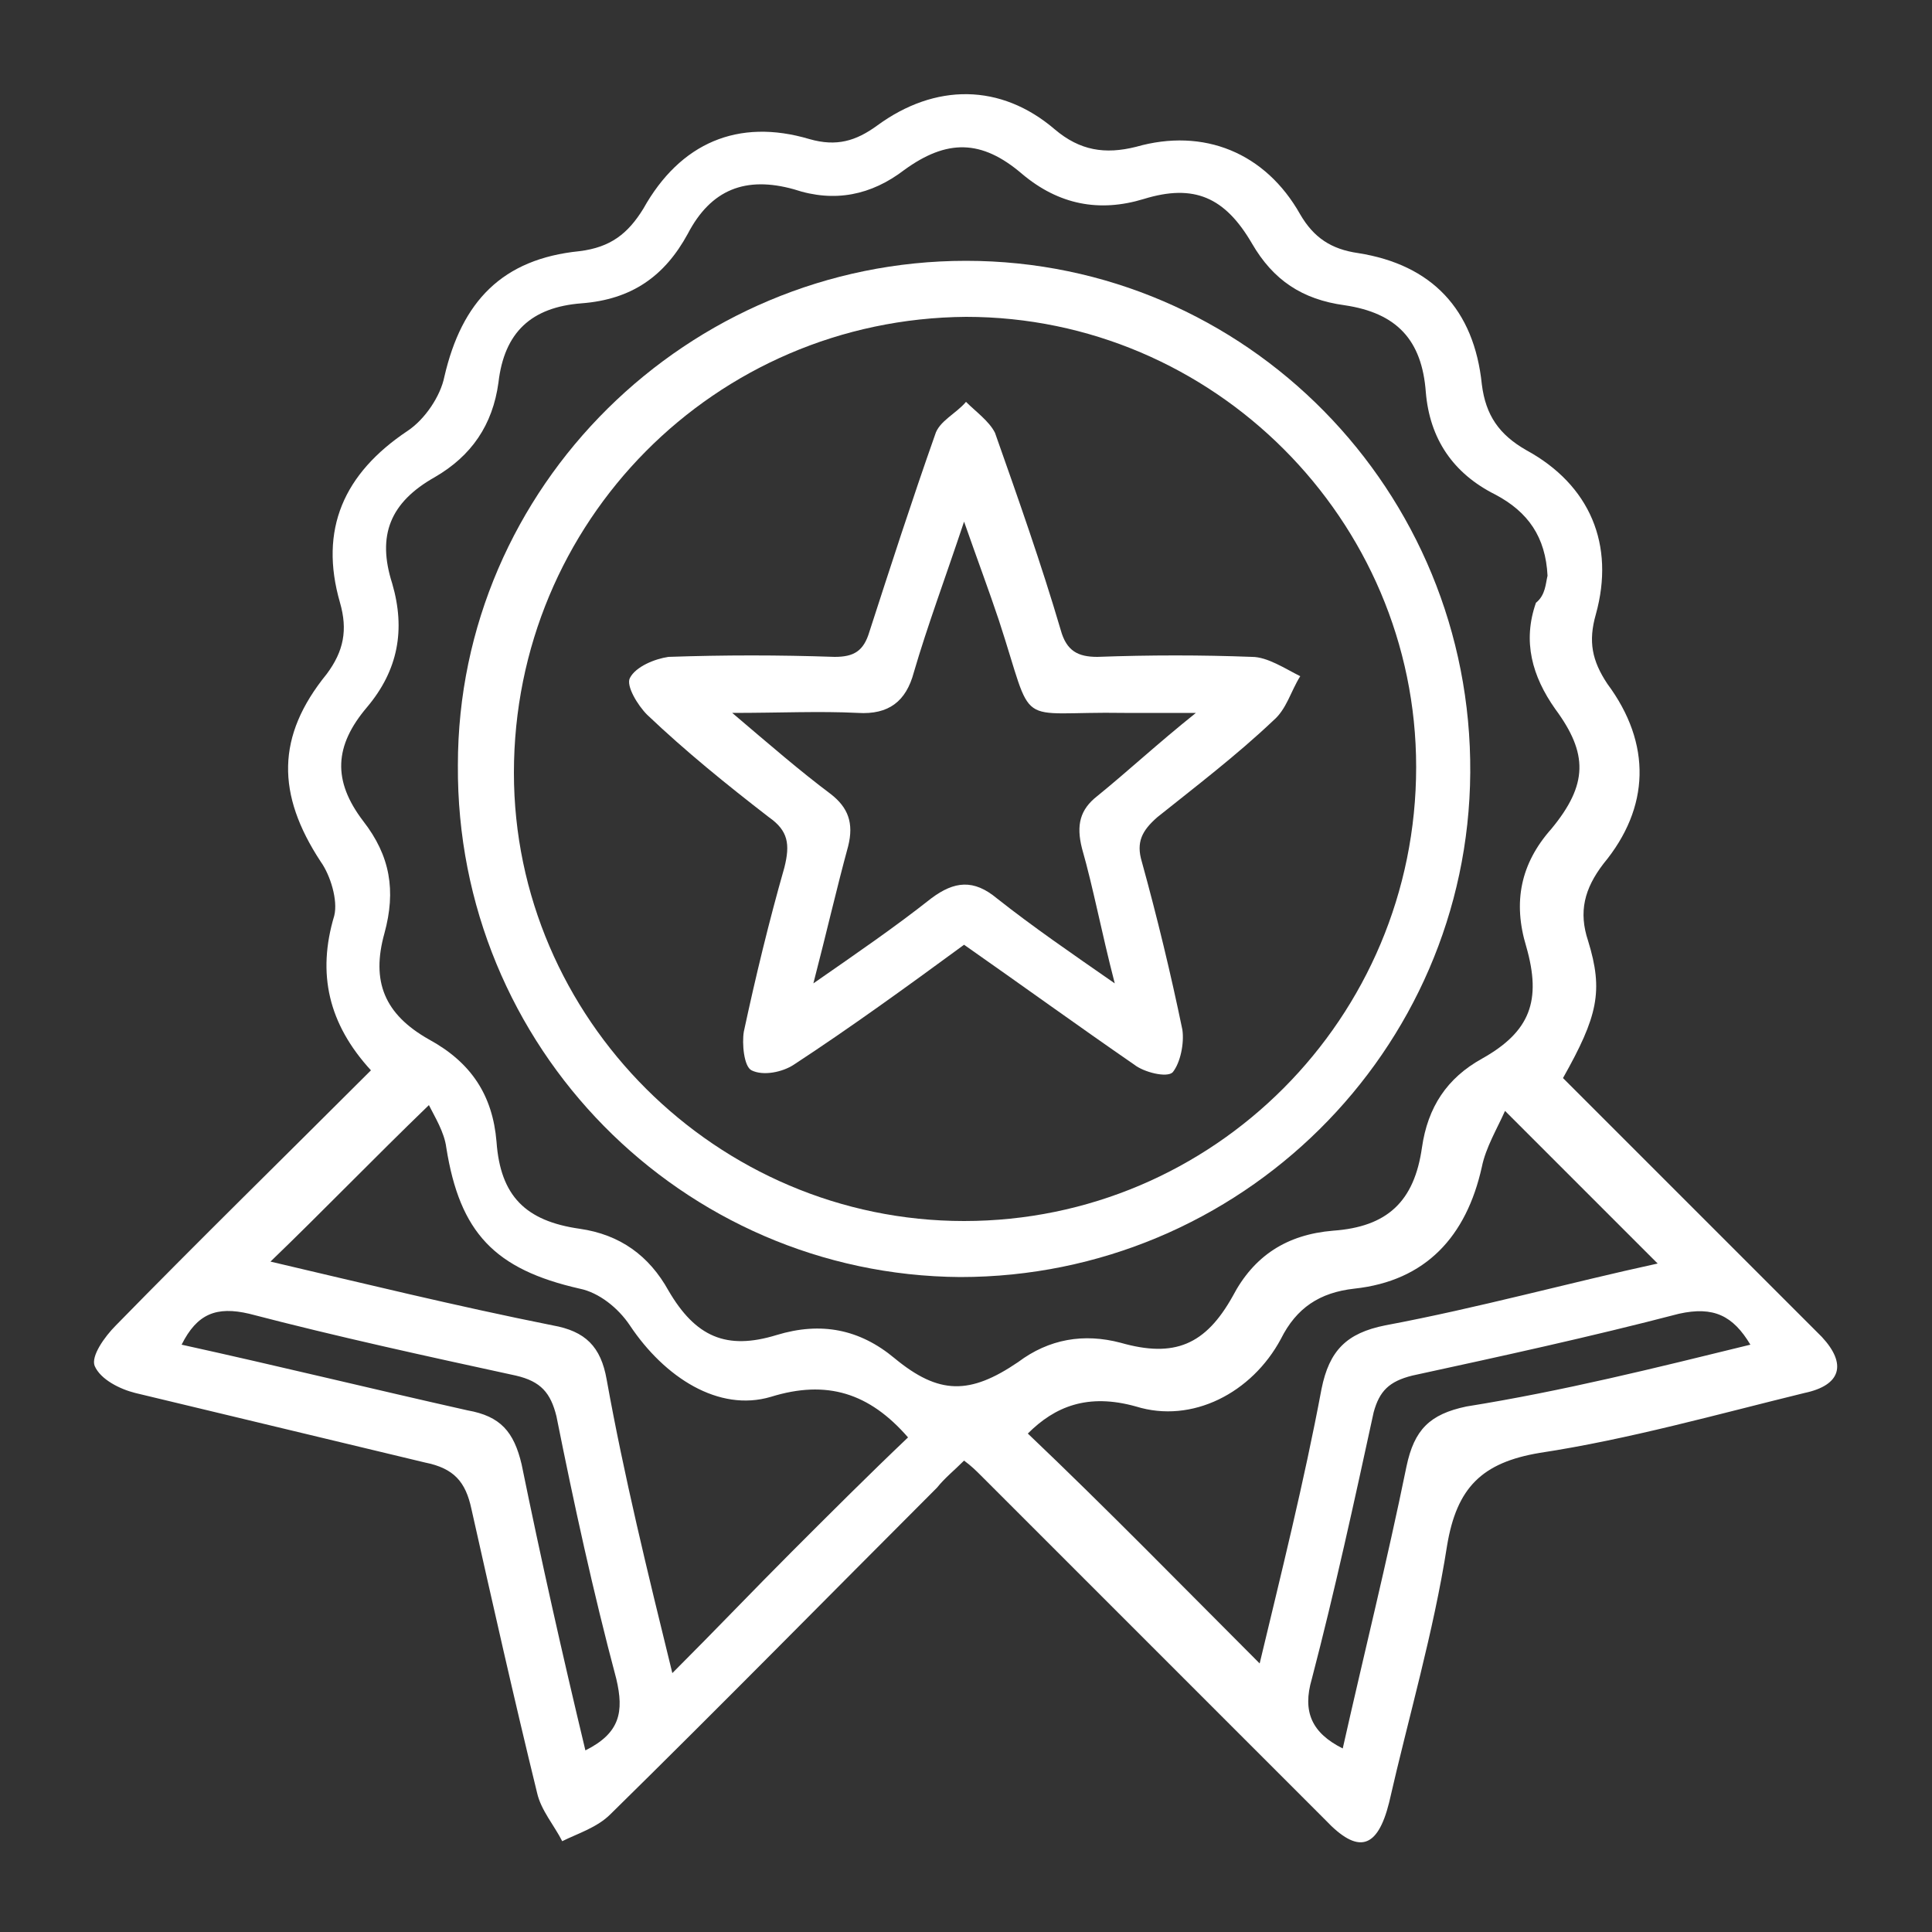<?xml version="1.0" encoding="utf-8"?>
<!-- Generator: Adobe Illustrator 24.3.0, SVG Export Plug-In . SVG Version: 6.00 Build 0)  -->
<svg version="1.1" id="Capa_1" xmlns="http://www.w3.org/2000/svg" xmlns:xlink="http://www.w3.org/1999/xlink" x="0px" y="0px"
	 viewBox="0 0 100 100" style="enable-background:new 0 0 100 100;" xml:space="preserve">
<rect x="0" y="0" width="100" height="100" fill="#333333" stroke="none"/>
<style type="text/css">
	.st0{fill:#FFFFFF;}
</style>
<g>
	<path class="st0" d="M19.2,55.4c-2.2-2.4-2.8-5-1.9-8c0.2-0.8-0.2-2.1-0.7-2.8c-2.3-3.5-2.3-6.5,0.3-9.7c0.9-1.2,1.1-2.3,0.7-3.7
		c-1.1-3.8,0.2-6.7,3.5-8.9c0.9-0.6,1.7-1.8,1.9-2.8c0.9-3.9,3-6.1,7-6.5c1.6-0.2,2.5-0.9,3.3-2.2c1.9-3.4,4.9-4.7,8.6-3.6
		c1.4,0.4,2.4,0.1,3.5-0.7c3-2.2,6.4-2.2,9.2,0.2c1.3,1.1,2.6,1.3,4.2,0.9c3.5-1,6.7,0.3,8.5,3.5c0.7,1.2,1.6,1.8,3,2
		c3.8,0.6,6,2.9,6.4,6.8c0.2,1.6,0.9,2.6,2.3,3.4c3.3,1.8,4.6,4.9,3.6,8.5c-0.4,1.4-0.2,2.4,0.6,3.6c2.3,3.1,2.2,6.4-0.2,9.3
		c-1,1.3-1.3,2.5-0.8,4c0.8,2.6,0.5,3.9-1.3,7.1c3.7,3.7,7.5,7.5,11.3,11.3c0.7,0.7,1.4,1.4,2.1,2.1c1.3,1.4,1,2.5-0.9,2.9
		c-4.5,1.1-9.1,2.4-13.7,3.1c-3,0.5-4.3,1.8-4.8,4.8c-0.7,4.5-2,8.9-3,13.3c-0.6,2.4-1.6,2.7-3.3,0.9c-5.9-5.9-11.9-11.9-17.8-17.8
		c-0.3-0.3-0.5-0.5-0.9-0.8c-0.5,0.5-1,0.9-1.4,1.4c-5.6,5.6-11.2,11.3-16.9,16.9c-0.7,0.7-1.7,1-2.5,1.4c-0.4-0.8-1.1-1.6-1.3-2.5
		c-1.2-4.9-2.3-9.8-3.4-14.7c-0.3-1.4-0.9-2.1-2.4-2.4C17,74.5,12,73.3,7,72.1c-0.8-0.2-1.8-0.7-2.1-1.4c-0.2-0.5,0.5-1.5,1.1-2.1
		C10.3,64.2,14.7,59.9,19.2,55.4z M80.1,29.8c-0.1-2-1-3.3-2.7-4.2c-2.2-1.1-3.4-2.9-3.6-5.3c-0.2-2.7-1.5-4.1-4.2-4.5
		c-2.2-0.3-3.7-1.3-4.8-3.2c-1.4-2.4-3-3.1-5.6-2.3c-2.3,0.7-4.4,0.3-6.3-1.3c-2.1-1.8-3.9-1.8-6.1-0.2c-1.7,1.3-3.6,1.7-5.7,1
		c-2.5-0.7-4.3,0-5.5,2.3c-1.2,2.2-2.9,3.4-5.5,3.6c-2.6,0.2-4,1.5-4.3,4.1c-0.3,2.2-1.4,3.8-3.3,4.9c-2.3,1.3-3,3-2.2,5.5
		c0.7,2.4,0.3,4.5-1.3,6.4c-1.7,2-1.8,3.8-0.2,5.9c1.4,1.8,1.7,3.6,1.1,5.8c-0.7,2.5,0,4.2,2.3,5.5c2.2,1.2,3.3,2.9,3.5,5.3
		c0.2,2.8,1.5,4.1,4.3,4.5c2.1,0.3,3.6,1.4,4.6,3.2c1.4,2.4,3,3.1,5.6,2.3c2.3-0.7,4.3-0.3,6.1,1.2c2.3,1.9,3.9,1.9,6.4,0.2
		c1.6-1.2,3.4-1.5,5.3-1c2.8,0.8,4.4,0.1,5.8-2.4c1.1-2.1,2.8-3.2,5.2-3.4c2.8-0.2,4.2-1.5,4.6-4.3c0.3-2.1,1.3-3.6,3.1-4.6
		c2.5-1.4,3.1-3,2.3-5.8c-0.7-2.3-0.3-4.3,1.3-6.1c1.9-2.3,1.9-3.9,0.2-6.2c-1.2-1.7-1.7-3.5-1-5.5C80,30.8,80,30.2,80.1,29.8z
		 M34.8,86.6c2.3-2.3,4.2-4.3,6.2-6.3c2-2,4-4,6-5.9c-2-2.3-4.2-3-7.1-2.1c-2.7,0.8-5.5-1-7.3-3.7c-0.6-0.9-1.6-1.7-2.6-1.9
		c-4.4-1-6.2-2.9-6.9-7.3c-0.1-0.8-0.6-1.6-0.9-2.2c-2.9,2.8-5.5,5.5-8.2,8.1c4.7,1.1,9.6,2.3,14.6,3.3c1.7,0.3,2.5,1.1,2.8,2.8
		C32.3,76.4,33.5,81.3,34.8,86.6z M65.2,86.1c1.1-4.6,2.3-9.4,3.2-14.2c0.4-2,1.3-2.9,3.3-3.3c4.8-0.9,9.5-2.2,14.1-3.2
		c-2.5-2.5-5.1-5.1-7.9-7.9c-0.4,0.9-1,1.9-1.2,2.9c-0.8,3.6-2.9,5.9-6.6,6.3c-1.8,0.2-3,1-3.8,2.6c-1.5,2.8-4.6,4.4-7.5,3.5
		c-2.5-0.7-4.2,0-5.6,1.4C57.3,78.1,61.2,82.1,65.2,86.1z M30.3,90.6c1.8-0.9,2-2,1.6-3.7c-1.2-4.5-2.2-9.1-3.1-13.6
		c-0.3-1.2-0.8-1.8-2.1-2.1c-4.6-1-9.2-2-13.8-3.2c-1.7-0.4-2.7,0-3.5,1.6c5,1.1,9.9,2.3,14.8,3.4c1.7,0.3,2.4,1.1,2.8,2.8
		C28,80.7,29.1,85.6,30.3,90.6z M90.6,69.6c-0.9-1.5-1.9-2-3.7-1.6c-4.6,1.2-9.2,2.2-13.8,3.2c-1.2,0.3-1.7,0.8-2,1.9
		c-1,4.6-2,9.2-3.2,13.8c-0.5,1.7,0,2.8,1.6,3.6c1.1-4.9,2.3-9.7,3.3-14.6c0.4-1.9,1.2-2.7,3.1-3.1C80.9,72,85.7,70.8,90.6,69.6z"/>
	<path class="st0" d="M50,13.5c14.5,0,26.2,11.9,26.1,26.5c-0.1,14.4-11.9,26.1-26.4,26.1C35.3,66,23.6,54.2,23.7,39.6
		C23.7,25.2,35.6,13.5,50,13.5z M73.3,39.7c0-12.8-10.5-23.3-23.3-23.3C37,16.5,26.6,27,26.6,40c0,12.7,10.5,23.2,23.3,23.2
		C62.8,63.2,73.3,52.7,73.3,39.7z"/>
	<path class="st0" d="M49.9,48.9c-3,2.2-5.9,4.3-8.8,6.2c-0.6,0.4-1.6,0.6-2.2,0.3c-0.4-0.2-0.5-1.4-0.4-2c0.6-2.8,1.3-5.7,2.1-8.5
		c0.3-1.2,0.2-1.9-0.8-2.6c-2.2-1.7-4.3-3.4-6.3-5.3c-0.5-0.5-1.1-1.5-0.9-1.9c0.3-0.6,1.3-1,2-1.1c2.9-0.1,5.7-0.1,8.6,0
		c1,0,1.5-0.3,1.8-1.3c1.1-3.4,2.2-6.8,3.4-10.2c0.2-0.7,1.1-1.1,1.6-1.7c0.5,0.5,1.2,1,1.5,1.6c1.2,3.4,2.4,6.8,3.4,10.2
		c0.3,1.1,0.9,1.4,1.9,1.4c2.7-0.1,5.4-0.1,8,0c0.8,0,1.7,0.6,2.5,1c-0.5,0.8-0.7,1.7-1.4,2.3c-1.9,1.8-4,3.4-6,5
		c-0.8,0.7-1.1,1.3-0.8,2.3c0.8,2.9,1.5,5.8,2.1,8.7c0.1,0.7-0.1,1.7-0.5,2.2c-0.3,0.3-1.5,0-2-0.4C55.8,53.1,52.9,51,49.9,48.9z
		 M61.9,36.9c-1.6,0-2.6,0-3.7,0c-5.8-0.1-4.6,1-6.5-4.8c-0.5-1.5-1.1-3.1-1.8-5.1c-1,3-1.9,5.4-2.6,7.8c-0.4,1.5-1.3,2.2-2.9,2.1
		c-2-0.1-4,0-6.5,0c2,1.7,3.5,3,5.1,4.2c0.9,0.7,1.2,1.5,0.9,2.7c-0.6,2.2-1.1,4.4-1.8,7.1c2.3-1.6,4.2-2.9,6.1-4.4
		c1.2-0.9,2.2-1,3.4,0c1.9,1.5,3.8,2.8,6.1,4.4c-0.7-2.7-1.1-4.9-1.7-7c-0.3-1.2-0.1-2,0.8-2.7C58.4,39.9,59.9,38.5,61.9,36.9z"/>
</g>
</svg>
